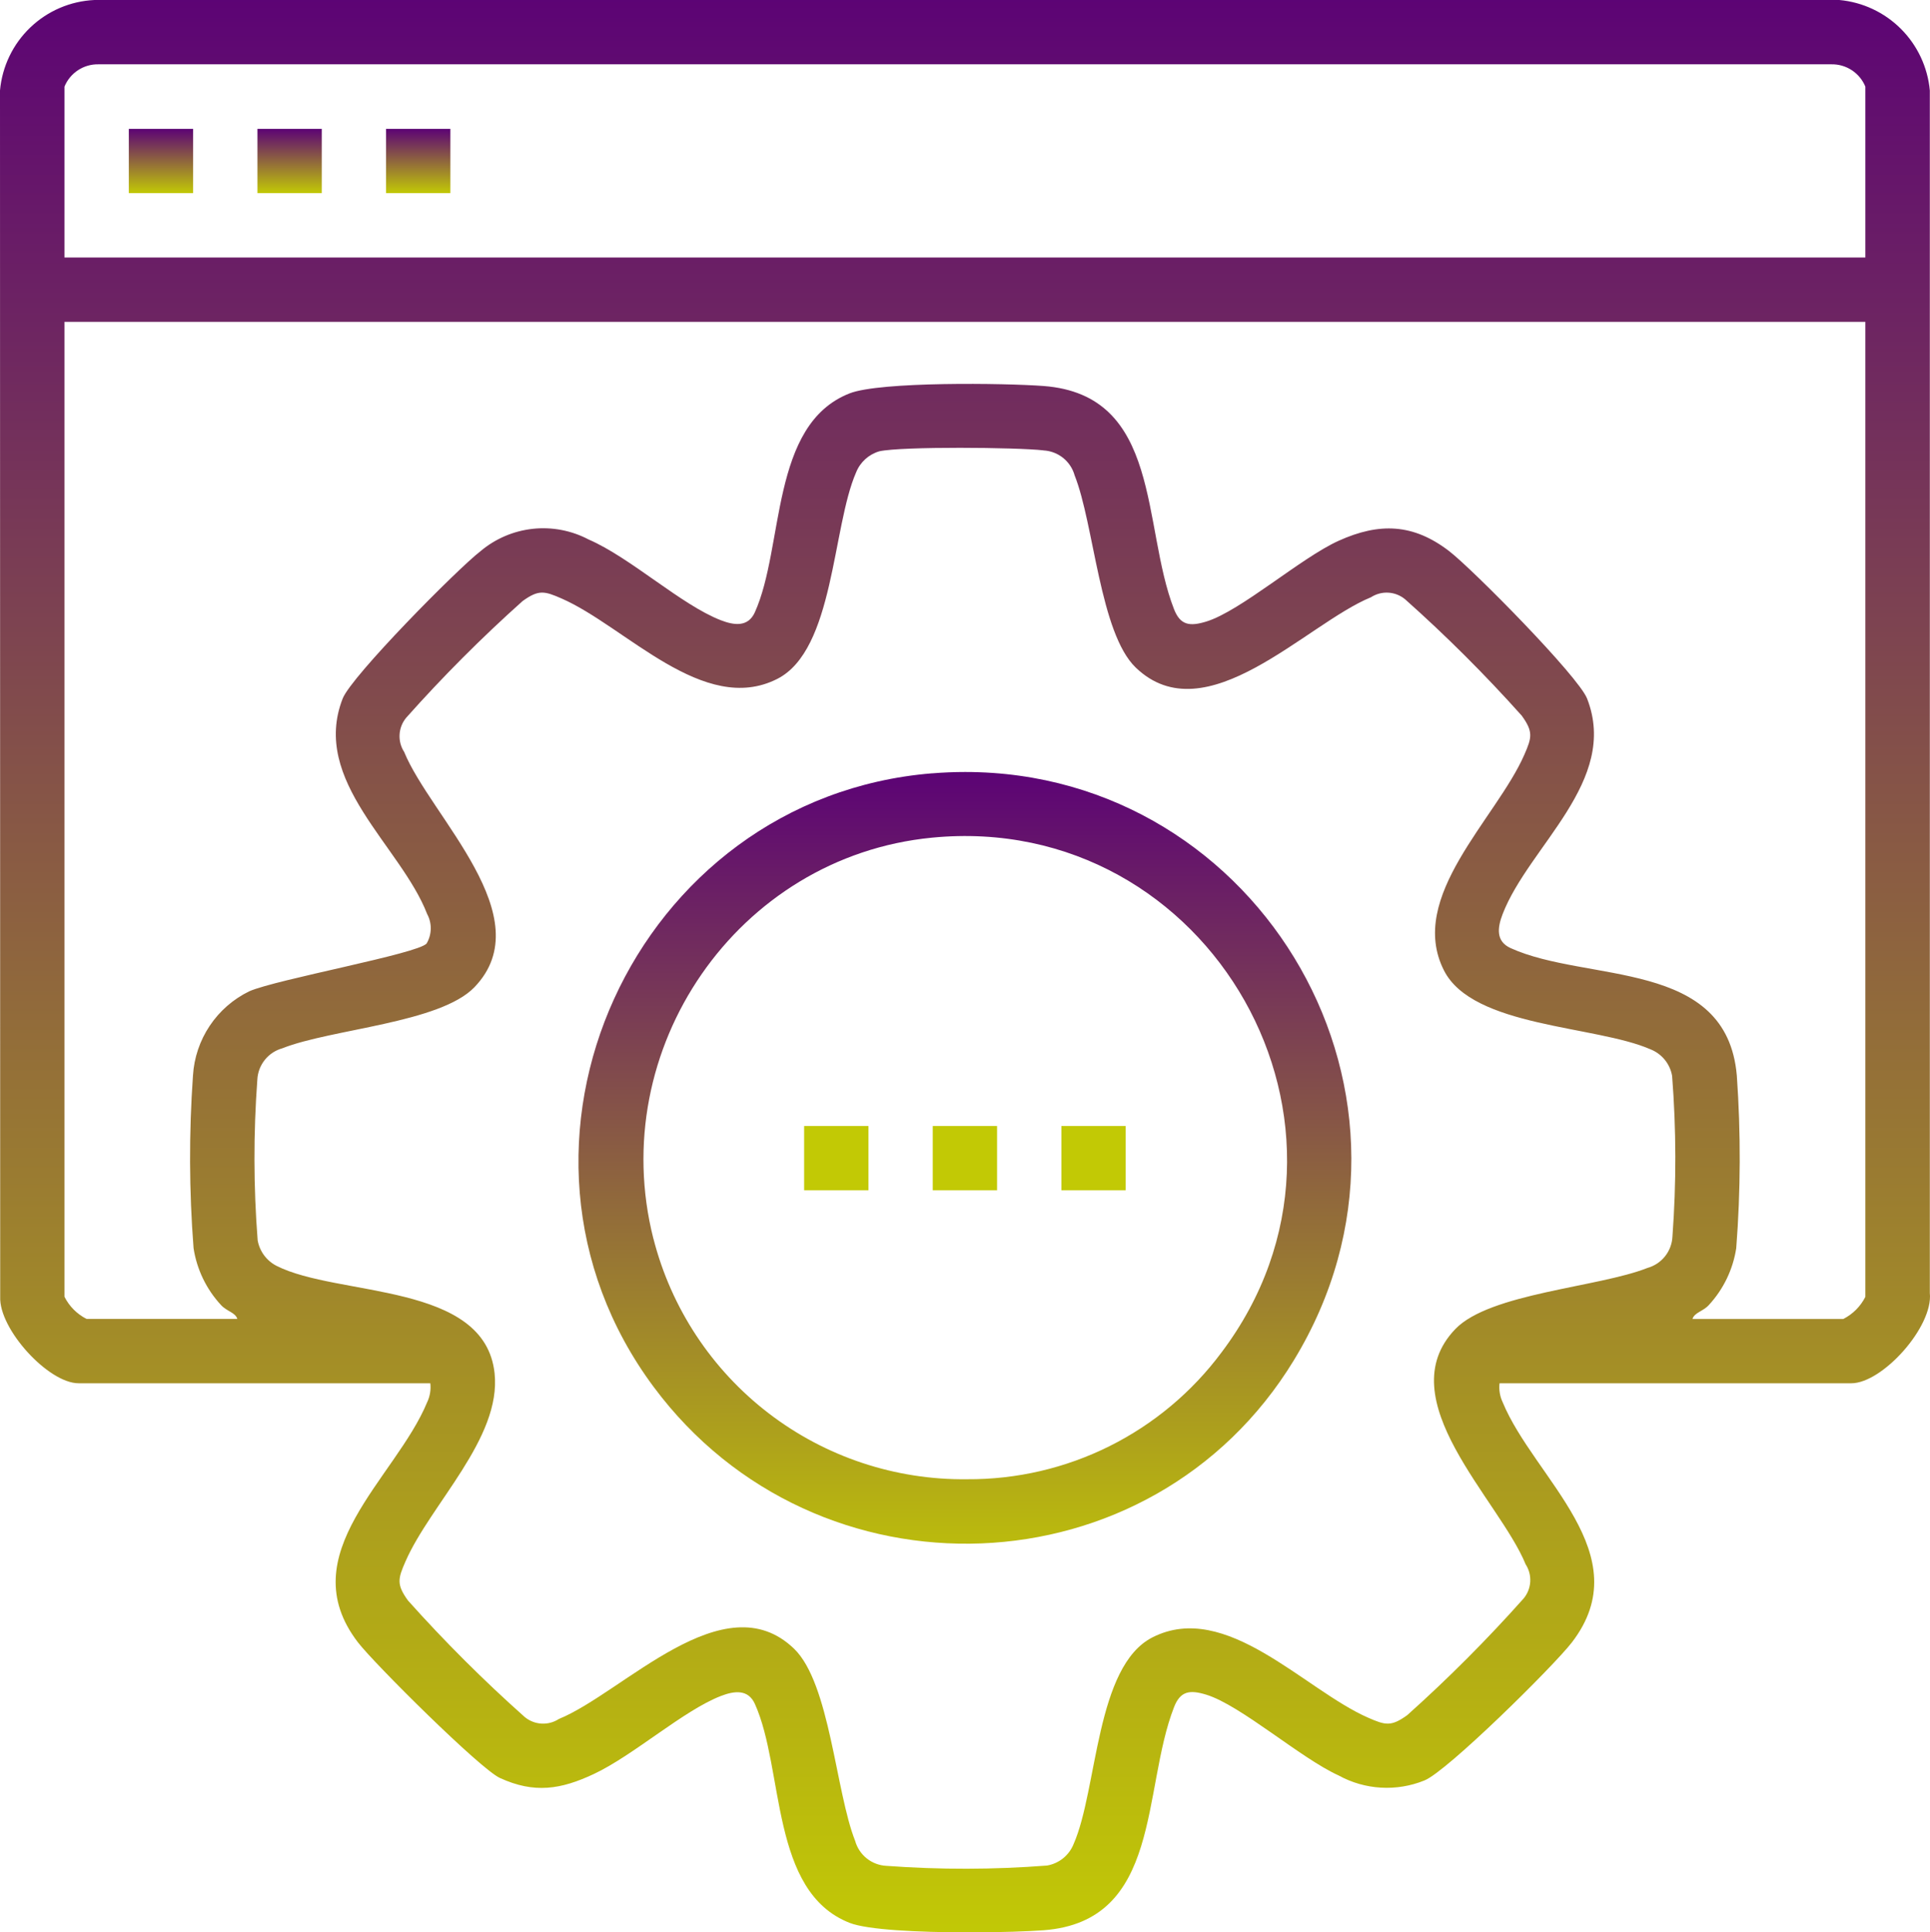<svg xmlns="http://www.w3.org/2000/svg" xmlns:xlink="http://www.w3.org/1999/xlink" width="140.412" height="140.55" viewBox="0 0 140.412 140.55">
  <defs>
    <linearGradient id="linear-gradient" x1="0.5" x2="0.5" y2="1" gradientUnits="objectBoundingBox">
      <stop offset="0" stop-color="#5c0375"/>
      <stop offset="1" stop-color="#c2c905"/>
    </linearGradient>
    <clipPath id="clip-path">
      <path id="Path_84025" data-name="Path 84025" d="M75.907,42.213a2.487,2.487,0,0,1,2.276,1.818C79.6,47.594,80.016,55.5,82.629,58.009c5.1,4.9,12.409-3.195,17.109-5.114a2.1,2.1,0,0,1,2.485.145,105.324,105.324,0,0,1,8.489,8.468c.846,1.172.734,1.589.185,2.843-2.034,4.65-8.561,10.333-5.845,15.686,2.1,4.149,11.039,3.992,15.025,5.738a2.544,2.544,0,0,1,1.574,1.937,77.279,77.279,0,0,1,.023,11.687,2.487,2.487,0,0,1-1.818,2.277c-3.562,1.413-11.466,1.833-13.978,4.446-4.9,5.1,3.195,12.409,5.115,17.109a2.1,2.1,0,0,1-.145,2.485,105.638,105.638,0,0,1-8.468,8.488c-1.172.846-1.589.734-2.843.186-4.651-2.035-10.334-8.562-15.687-5.847-4.148,2.1-3.992,11.04-5.738,15.026a2.545,2.545,0,0,1-1.935,1.574,77.29,77.29,0,0,1-11.688.022,2.488,2.488,0,0,1-2.276-1.819c-1.413-3.56-1.833-11.466-4.446-13.977-5.1-4.905-12.409,3.195-17.109,5.114a2.1,2.1,0,0,1-2.485-.145,105.323,105.323,0,0,1-8.489-8.468c-.846-1.171-.734-1.588-.185-2.843,1.825-4.173,6.991-8.964,6.483-13.694-.713-6.64-11.4-5.539-15.872-7.814a2.594,2.594,0,0,1-1.365-1.852,77.554,77.554,0,0,1-.023-11.688A2.491,2.491,0,0,1,20.541,85.7c3.562-1.413,11.466-1.832,13.978-4.446,4.9-5.1-3.194-12.409-5.115-17.109a2.106,2.106,0,0,1,.145-2.485,105.324,105.324,0,0,1,8.469-8.488c1.172-.846,1.589-.735,2.843-.186,4.651,2.034,10.334,8.562,15.687,5.846,4.15-2.106,3.99-11.04,5.738-15.026a2.6,2.6,0,0,1,1.688-1.529l0,0c1.626-.364,10.051-.288,11.935-.068M4.691,103.773V32.86H135.708v70.921a3.647,3.647,0,0,1-1.608,1.609H123.13c.143-.473.773-.555,1.185-1.008a7.844,7.844,0,0,0,2-4.143,84.959,84.959,0,0,0,.043-12.552c-.732-8.519-10.882-6.736-16.46-9.276-1.076-.489-.965-1.473-.576-2.478,1.912-4.95,8.483-9.666,6.144-15.666-.636-1.628-8.336-9.421-10.036-10.728-2.609-2.007-5.086-2.091-8.047-.75-2.752,1.246-7.112,5.1-9.625,5.873-1.2.367-1.887.272-2.345-.9-2.359-6.034-.876-15.589-9.5-16.235-2.779-.208-11.881-.336-14.108.539-5.788,2.275-4.737,11.154-6.888,15.922-.489,1.083-1.495.957-2.478.576-2.883-1.117-6.562-4.551-9.622-5.875a7.078,7.078,0,0,0-7.852.848c-1.7,1.309-9.4,9.1-10.036,10.728-2.339,6,4.233,10.717,6.145,15.665a2.181,2.181,0,0,1-.035,2.144c-.6.746-10.907,2.606-12.9,3.478a7.306,7.306,0,0,0-4.1,6.131,84.972,84.972,0,0,0,.043,12.553,7.831,7.831,0,0,0,2,4.142c.413.454,1.042.536,1.185,1.008H6.3a3.638,3.638,0,0,1-1.609-1.613M133.236,14.13a2.616,2.616,0,0,1,2.472,1.622V28.181H4.691V15.752A2.615,2.615,0,0,1,7.163,14.13ZM6.872,9.452A7.232,7.232,0,0,0,0,16.032l.015,87.747c-.1,2.345,3.506,6.285,5.7,6.285H31.306a2.532,2.532,0,0,1-.229,1.38c-2.287,5.544-9.977,11.044-5.028,17.475,1.2,1.556,8.889,9.2,10.323,9.856,2.5,1.144,4.421.841,6.831-.29,2.887-1.356,6.52-4.62,9.239-5.673.984-.381,1.99-.507,2.478.576,2.15,4.769,1.1,13.648,6.888,15.923,1.321.519,5.061.685,8.465.691h.363c2.195,0,4.208-.072,5.28-.152,8.623-.645,7.14-10.2,9.5-16.234.459-1.172,1.145-1.268,2.345-.9,2.513.774,6.873,4.628,9.625,5.874a7.277,7.277,0,0,0,6.239.366c1.627-.635,9.419-8.336,10.727-10.036,4.95-6.43-2.741-11.93-5.028-17.474a2.536,2.536,0,0,1-.229-1.381h25.589c2.267,0,5.973-4.117,5.715-6.568V16.032a7.279,7.279,0,0,0-6.58-6.58Z" fill="url(#linear-gradient)"/>
    </clipPath>
    <clipPath id="clip-path-2">
      <path id="Path_84026" data-name="Path 84026" d="M47.534,99.541C44.04,85.763,53.629,71.76,67.8,70.38c20.266-1.976,33.378,21.127,21.066,37.443a22.889,22.889,0,0,1-18.5,9.221,23.251,23.251,0,0,1-22.828-17.5M67.8,65.7C46.166,67.467,34.519,92.8,47.56,110.335c11.85,15.927,36.206,15.056,46.564-1.932,11.6-19.02-2.346-42.8-23.9-42.8-.8,0-1.61.033-2.427.1" fill="url(#linear-gradient)"/>
    </clipPath>
    <clipPath id="clip-path-3">
      <rect id="Rectangle_147789" data-name="Rectangle 147789" width="4.679" height="4.679" transform="translate(9.371 18.823)" fill="url(#linear-gradient)"/>
    </clipPath>
    <clipPath id="clip-path-4">
      <rect id="Rectangle_147791" data-name="Rectangle 147791" width="4.679" height="4.679" transform="translate(18.729 18.823)" fill="url(#linear-gradient)"/>
    </clipPath>
    <clipPath id="clip-path-5">
      <rect id="Rectangle_147793" data-name="Rectangle 147793" width="4.679" height="4.679" transform="translate(28.087 18.823)" fill="url(#linear-gradient)"/>
    </clipPath>
    <clipPath id="clip-path-6">
      <rect id="Rectangle_147795" data-name="Rectangle 147795" width="4.679" height="4.679" transform="translate(58.502 91.35)" fill="none"/>
    </clipPath>
    <linearGradient id="linear-gradient-11" x1="-12.503" y1="12.535" x2="-12.289" y2="12.535" xlink:href="#linear-gradient"/>
    <clipPath id="clip-path-7">
      <rect id="Rectangle_147797" data-name="Rectangle 147797" width="4.679" height="4.679" transform="translate(67.86 91.35)" fill="none"/>
    </clipPath>
    <linearGradient id="linear-gradient-12" x1="-14.503" y1="12.535" x2="-14.289" y2="12.535" xlink:href="#linear-gradient"/>
    <clipPath id="clip-path-8">
      <rect id="Rectangle_147799" data-name="Rectangle 147799" width="4.679" height="4.679" transform="translate(77.218 91.35)" fill="none"/>
    </clipPath>
    <linearGradient id="linear-gradient-13" x1="-16.503" y1="12.535" x2="-16.289" y2="12.535" xlink:href="#linear-gradient"/>
  </defs>
  <g id="Group_162435" data-name="Group 162435" transform="translate(-104 -145.951)">
    <g id="Group_162420" data-name="Group 162420" transform="translate(104 136.499)">
      <g id="Group_162419" data-name="Group 162419" clip-path="url(#clip-path)">
        <rect id="Rectangle_147786" data-name="Rectangle 147786" width="140.742" height="140.55" transform="translate(-0.085 9.452)" fill="url(#linear-gradient)"/>
      </g>
    </g>
    <g id="Group_162422" data-name="Group 162422" transform="translate(104 136.499)">
      <g id="Group_162421" data-name="Group 162421" clip-path="url(#clip-path-2)">
        <rect id="Rectangle_147787" data-name="Rectangle 147787" width="71.201" height="60.661" transform="translate(34.519 65.601)" fill="url(#linear-gradient)"/>
      </g>
    </g>
    <g id="Group_162424" data-name="Group 162424" transform="translate(104 136.499)">
      <g id="Group_162423" data-name="Group 162423" clip-path="url(#clip-path-3)">
        <rect id="Rectangle_147788" data-name="Rectangle 147788" width="4.679" height="4.679" transform="translate(9.371 18.823)" fill="url(#linear-gradient)"/>
      </g>
    </g>
    <g id="Group_162426" data-name="Group 162426" transform="translate(104 136.499)">
      <g id="Group_162425" data-name="Group 162425" clip-path="url(#clip-path-4)">
        <rect id="Rectangle_147790" data-name="Rectangle 147790" width="4.679" height="4.679" transform="translate(18.729 18.823)" fill="url(#linear-gradient)"/>
      </g>
    </g>
    <g id="Group_162428" data-name="Group 162428" transform="translate(104 136.499)">
      <g id="Group_162427" data-name="Group 162427" clip-path="url(#clip-path-5)">
        <rect id="Rectangle_147792" data-name="Rectangle 147792" width="4.679" height="4.679" transform="translate(28.087 18.823)" fill="url(#linear-gradient)"/>
      </g>
    </g>
    <g id="Group_162430" data-name="Group 162430" transform="translate(104 136.499)">
      <g id="Group_162429" data-name="Group 162429" clip-path="url(#clip-path-6)">
        <rect id="Rectangle_147794" data-name="Rectangle 147794" width="4.679" height="4.679" transform="translate(58.502 91.35)" fill="url(#linear-gradient-11)"/>
      </g>
    </g>
    <g id="Group_162432" data-name="Group 162432" transform="translate(104 136.499)">
      <g id="Group_162431" data-name="Group 162431" clip-path="url(#clip-path-7)">
        <rect id="Rectangle_147796" data-name="Rectangle 147796" width="4.679" height="4.679" transform="translate(67.86 91.35)" fill="url(#linear-gradient-12)"/>
      </g>
    </g>
    <g id="Group_162434" data-name="Group 162434" transform="translate(104 136.499)">
      <g id="Group_162433" data-name="Group 162433" clip-path="url(#clip-path-8)">
        <rect id="Rectangle_147798" data-name="Rectangle 147798" width="4.679" height="4.679" transform="translate(77.218 91.35)" fill="url(#linear-gradient-13)"/>
      </g>
    </g>
  </g>
</svg>
